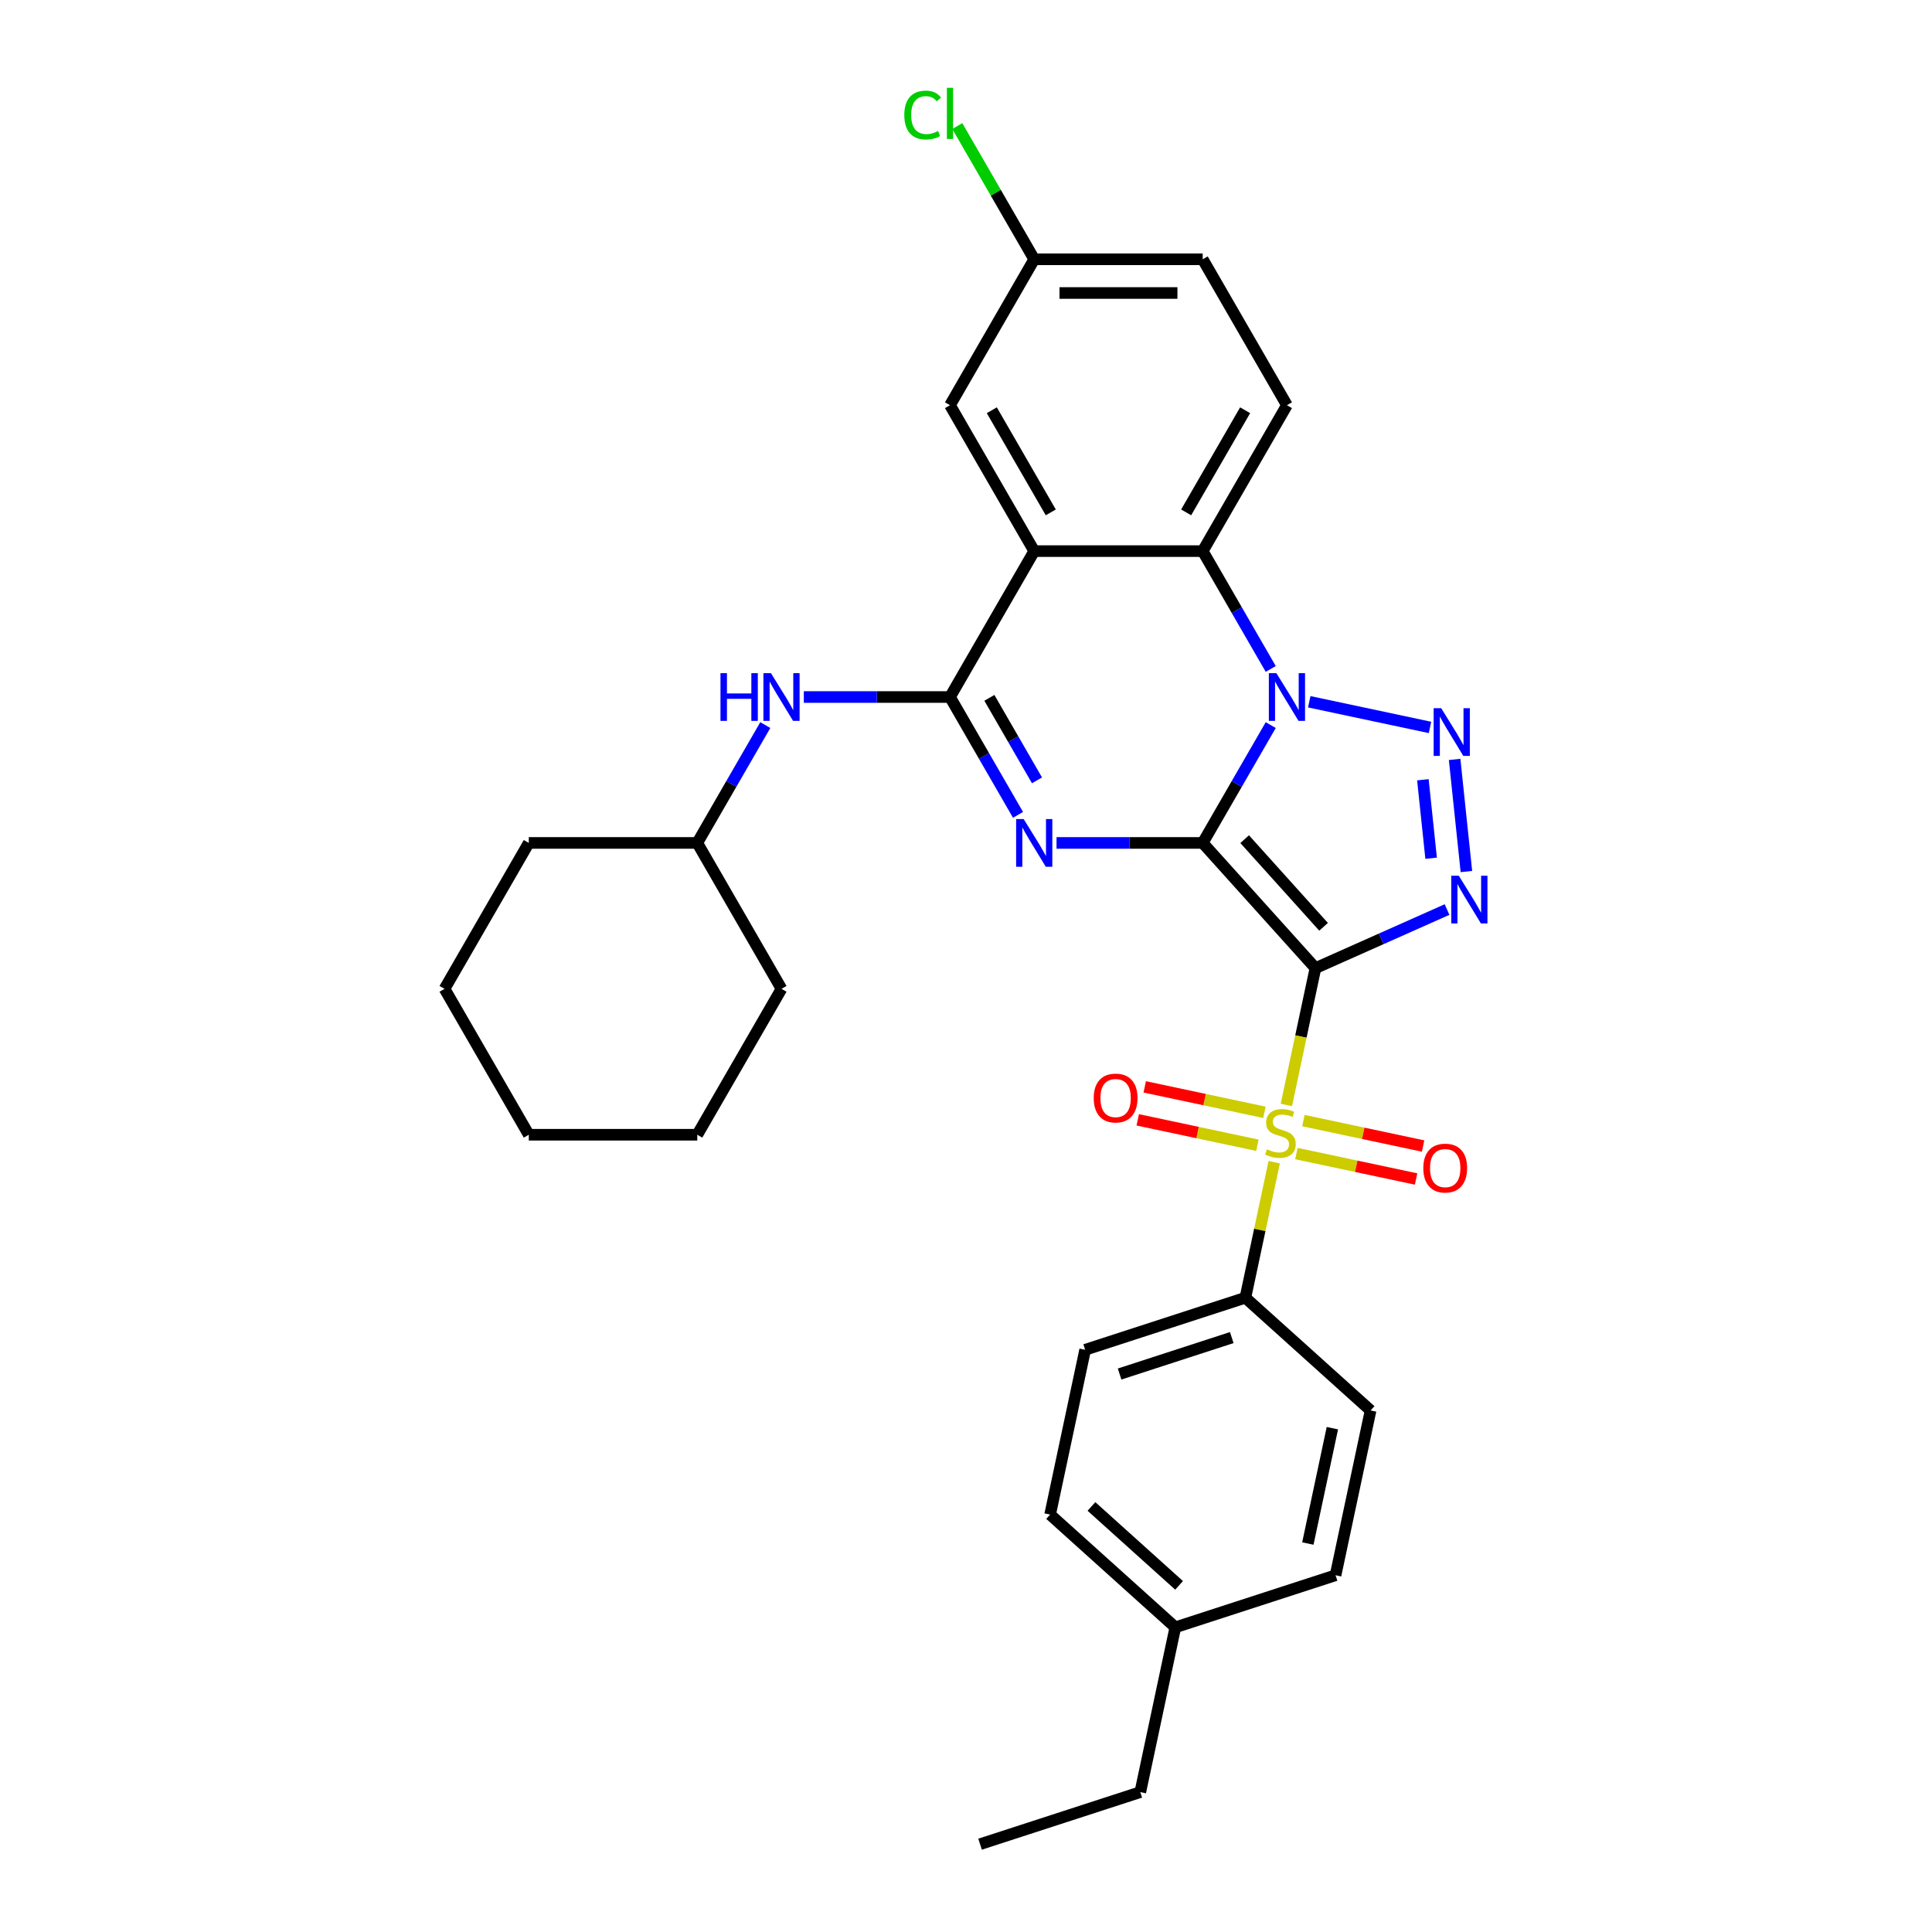 <?xml version='1.0' encoding='iso-8859-1'?>
<svg version='1.1' baseProfile='full'
              xmlns='http://www.w3.org/2000/svg'
                      xmlns:rdkit='http://www.rdkit.org/xml'
                      xmlns:xlink='http://www.w3.org/1999/xlink'
                  xml:space='preserve'
width='1000px' height='1000px' viewBox='0 0 1000 1000'>
<!-- END OF HEADER -->
<rect style='opacity:1.0;fill:#FFFFFF;stroke:none' width='1000' height='1000' x='0' y='0'> </rect>
<path class='bond-0' d='M 622.519,436.298 L 680.87,501.104' style='fill:none;fill-rule:evenodd;stroke:#000000;stroke-width:6px;stroke-linecap:butt;stroke-linejoin:miter;stroke-opacity:1' />
<path class='bond-0' d='M 644.233,434.349 L 685.078,479.713' style='fill:none;fill-rule:evenodd;stroke:#000000;stroke-width:6px;stroke-linecap:butt;stroke-linejoin:miter;stroke-opacity:1' />
<path class='bond-1' d='M 622.519,436.298 L 640.126,405.802' style='fill:none;fill-rule:evenodd;stroke:#000000;stroke-width:6px;stroke-linecap:butt;stroke-linejoin:miter;stroke-opacity:1' />
<path class='bond-1' d='M 640.126,405.802 L 657.733,375.305' style='fill:none;fill-rule:evenodd;stroke:#0000FF;stroke-width:6px;stroke-linecap:butt;stroke-linejoin:miter;stroke-opacity:1' />
<path class='bond-2' d='M 622.519,436.298 L 584.69,436.298' style='fill:none;fill-rule:evenodd;stroke:#000000;stroke-width:6px;stroke-linecap:butt;stroke-linejoin:miter;stroke-opacity:1' />
<path class='bond-2' d='M 584.69,436.298 L 546.86,436.298' style='fill:none;fill-rule:evenodd;stroke:#0000FF;stroke-width:6px;stroke-linecap:butt;stroke-linejoin:miter;stroke-opacity:1' />
<path class='bond-3' d='M 680.87,501.104 L 673.345,536.507' style='fill:none;fill-rule:evenodd;stroke:#000000;stroke-width:6px;stroke-linecap:butt;stroke-linejoin:miter;stroke-opacity:1' />
<path class='bond-3' d='M 673.345,536.507 L 665.82,571.909' style='fill:none;fill-rule:evenodd;stroke:#CCCC00;stroke-width:6px;stroke-linecap:butt;stroke-linejoin:miter;stroke-opacity:1' />
<path class='bond-4' d='M 680.87,501.104 L 714.93,485.94' style='fill:none;fill-rule:evenodd;stroke:#000000;stroke-width:6px;stroke-linecap:butt;stroke-linejoin:miter;stroke-opacity:1' />
<path class='bond-4' d='M 714.93,485.94 L 748.989,470.775' style='fill:none;fill-rule:evenodd;stroke:#0000FF;stroke-width:6px;stroke-linecap:butt;stroke-linejoin:miter;stroke-opacity:1' />
<path class='bond-5' d='M 677.667,363.231 L 740.169,376.517' style='fill:none;fill-rule:evenodd;stroke:#0000FF;stroke-width:6px;stroke-linecap:butt;stroke-linejoin:miter;stroke-opacity:1' />
<path class='bond-8' d='M 657.733,346.249 L 640.126,315.752' style='fill:none;fill-rule:evenodd;stroke:#0000FF;stroke-width:6px;stroke-linecap:butt;stroke-linejoin:miter;stroke-opacity:1' />
<path class='bond-8' d='M 640.126,315.752 L 622.519,285.256' style='fill:none;fill-rule:evenodd;stroke:#000000;stroke-width:6px;stroke-linecap:butt;stroke-linejoin:miter;stroke-opacity:1' />
<path class='bond-6' d='M 526.927,421.77 L 509.319,391.274' style='fill:none;fill-rule:evenodd;stroke:#0000FF;stroke-width:6px;stroke-linecap:butt;stroke-linejoin:miter;stroke-opacity:1' />
<path class='bond-6' d='M 509.319,391.274 L 491.712,360.777' style='fill:none;fill-rule:evenodd;stroke:#000000;stroke-width:6px;stroke-linecap:butt;stroke-linejoin:miter;stroke-opacity:1' />
<path class='bond-6' d='M 536.749,403.901 L 524.424,382.553' style='fill:none;fill-rule:evenodd;stroke:#0000FF;stroke-width:6px;stroke-linecap:butt;stroke-linejoin:miter;stroke-opacity:1' />
<path class='bond-6' d='M 524.424,382.553 L 512.099,361.206' style='fill:none;fill-rule:evenodd;stroke:#000000;stroke-width:6px;stroke-linecap:butt;stroke-linejoin:miter;stroke-opacity:1' />
<path class='bond-10' d='M 659.518,601.559 L 652.063,636.63' style='fill:none;fill-rule:evenodd;stroke:#CCCC00;stroke-width:6px;stroke-linecap:butt;stroke-linejoin:miter;stroke-opacity:1' />
<path class='bond-10' d='M 652.063,636.63 L 644.608,671.701' style='fill:none;fill-rule:evenodd;stroke:#000000;stroke-width:6px;stroke-linecap:butt;stroke-linejoin:miter;stroke-opacity:1' />
<path class='bond-11' d='M 654.454,575.726 L 623.483,569.143' style='fill:none;fill-rule:evenodd;stroke:#CCCC00;stroke-width:6px;stroke-linecap:butt;stroke-linejoin:miter;stroke-opacity:1' />
<path class='bond-11' d='M 623.483,569.143 L 592.512,562.56' style='fill:none;fill-rule:evenodd;stroke:#FF0000;stroke-width:6px;stroke-linecap:butt;stroke-linejoin:miter;stroke-opacity:1' />
<path class='bond-11' d='M 650.828,592.786 L 619.857,586.203' style='fill:none;fill-rule:evenodd;stroke:#CCCC00;stroke-width:6px;stroke-linecap:butt;stroke-linejoin:miter;stroke-opacity:1' />
<path class='bond-11' d='M 619.857,586.203 L 588.886,579.62' style='fill:none;fill-rule:evenodd;stroke:#FF0000;stroke-width:6px;stroke-linecap:butt;stroke-linejoin:miter;stroke-opacity:1' />
<path class='bond-12' d='M 671.024,597.079 L 701.995,603.662' style='fill:none;fill-rule:evenodd;stroke:#CCCC00;stroke-width:6px;stroke-linecap:butt;stroke-linejoin:miter;stroke-opacity:1' />
<path class='bond-12' d='M 701.995,603.662 L 732.966,610.245' style='fill:none;fill-rule:evenodd;stroke:#FF0000;stroke-width:6px;stroke-linecap:butt;stroke-linejoin:miter;stroke-opacity:1' />
<path class='bond-12' d='M 674.651,580.019 L 705.622,586.602' style='fill:none;fill-rule:evenodd;stroke:#CCCC00;stroke-width:6px;stroke-linecap:butt;stroke-linejoin:miter;stroke-opacity:1' />
<path class='bond-12' d='M 705.622,586.602 L 736.592,593.185' style='fill:none;fill-rule:evenodd;stroke:#FF0000;stroke-width:6px;stroke-linecap:butt;stroke-linejoin:miter;stroke-opacity:1' />
<path class='bond-32' d='M 759.008,451.106 L 752.908,393.071' style='fill:none;fill-rule:evenodd;stroke:#0000FF;stroke-width:6px;stroke-linecap:butt;stroke-linejoin:miter;stroke-opacity:1' />
<path class='bond-32' d='M 740.748,444.224 L 736.478,403.599' style='fill:none;fill-rule:evenodd;stroke:#0000FF;stroke-width:6px;stroke-linecap:butt;stroke-linejoin:miter;stroke-opacity:1' />
<path class='bond-7' d='M 491.712,360.777 L 535.314,285.256' style='fill:none;fill-rule:evenodd;stroke:#000000;stroke-width:6px;stroke-linecap:butt;stroke-linejoin:miter;stroke-opacity:1' />
<path class='bond-9' d='M 491.712,360.777 L 453.883,360.777' style='fill:none;fill-rule:evenodd;stroke:#000000;stroke-width:6px;stroke-linecap:butt;stroke-linejoin:miter;stroke-opacity:1' />
<path class='bond-9' d='M 453.883,360.777 L 416.054,360.777' style='fill:none;fill-rule:evenodd;stroke:#0000FF;stroke-width:6px;stroke-linecap:butt;stroke-linejoin:miter;stroke-opacity:1' />
<path class='bond-14' d='M 535.314,285.256 L 491.712,209.735' style='fill:none;fill-rule:evenodd;stroke:#000000;stroke-width:6px;stroke-linecap:butt;stroke-linejoin:miter;stroke-opacity:1' />
<path class='bond-14' d='M 543.878,265.207 L 513.357,212.342' style='fill:none;fill-rule:evenodd;stroke:#000000;stroke-width:6px;stroke-linecap:butt;stroke-linejoin:miter;stroke-opacity:1' />
<path class='bond-31' d='M 535.314,285.256 L 622.519,285.256' style='fill:none;fill-rule:evenodd;stroke:#000000;stroke-width:6px;stroke-linecap:butt;stroke-linejoin:miter;stroke-opacity:1' />
<path class='bond-13' d='M 622.519,285.256 L 666.121,209.735' style='fill:none;fill-rule:evenodd;stroke:#000000;stroke-width:6px;stroke-linecap:butt;stroke-linejoin:miter;stroke-opacity:1' />
<path class='bond-13' d='M 613.955,265.207 L 644.477,212.342' style='fill:none;fill-rule:evenodd;stroke:#000000;stroke-width:6px;stroke-linecap:butt;stroke-linejoin:miter;stroke-opacity:1' />
<path class='bond-19' d='M 396.12,375.305 L 378.513,405.802' style='fill:none;fill-rule:evenodd;stroke:#0000FF;stroke-width:6px;stroke-linecap:butt;stroke-linejoin:miter;stroke-opacity:1' />
<path class='bond-19' d='M 378.513,405.802 L 360.906,436.298' style='fill:none;fill-rule:evenodd;stroke:#000000;stroke-width:6px;stroke-linecap:butt;stroke-linejoin:miter;stroke-opacity:1' />
<path class='bond-15' d='M 644.608,671.701 L 561.672,698.649' style='fill:none;fill-rule:evenodd;stroke:#000000;stroke-width:6px;stroke-linecap:butt;stroke-linejoin:miter;stroke-opacity:1' />
<path class='bond-15' d='M 637.557,692.331 L 579.502,711.194' style='fill:none;fill-rule:evenodd;stroke:#000000;stroke-width:6px;stroke-linecap:butt;stroke-linejoin:miter;stroke-opacity:1' />
<path class='bond-16' d='M 644.608,671.701 L 709.414,730.053' style='fill:none;fill-rule:evenodd;stroke:#000000;stroke-width:6px;stroke-linecap:butt;stroke-linejoin:miter;stroke-opacity:1' />
<path class='bond-18' d='M 666.121,209.735 L 622.519,134.213' style='fill:none;fill-rule:evenodd;stroke:#000000;stroke-width:6px;stroke-linecap:butt;stroke-linejoin:miter;stroke-opacity:1' />
<path class='bond-17' d='M 491.712,209.735 L 535.314,134.213' style='fill:none;fill-rule:evenodd;stroke:#000000;stroke-width:6px;stroke-linecap:butt;stroke-linejoin:miter;stroke-opacity:1' />
<path class='bond-21' d='M 561.672,698.649 L 543.541,783.948' style='fill:none;fill-rule:evenodd;stroke:#000000;stroke-width:6px;stroke-linecap:butt;stroke-linejoin:miter;stroke-opacity:1' />
<path class='bond-20' d='M 709.414,730.053 L 691.283,815.351' style='fill:none;fill-rule:evenodd;stroke:#000000;stroke-width:6px;stroke-linecap:butt;stroke-linejoin:miter;stroke-opacity:1' />
<path class='bond-20' d='M 689.635,739.221 L 676.943,798.93' style='fill:none;fill-rule:evenodd;stroke:#000000;stroke-width:6px;stroke-linecap:butt;stroke-linejoin:miter;stroke-opacity:1' />
<path class='bond-22' d='M 535.314,134.213 L 515.406,99.73' style='fill:none;fill-rule:evenodd;stroke:#000000;stroke-width:6px;stroke-linecap:butt;stroke-linejoin:miter;stroke-opacity:1' />
<path class='bond-22' d='M 515.406,99.73 L 495.497,65.247' style='fill:none;fill-rule:evenodd;stroke:#00CC00;stroke-width:6px;stroke-linecap:butt;stroke-linejoin:miter;stroke-opacity:1' />
<path class='bond-33' d='M 535.314,134.213 L 622.519,134.213' style='fill:none;fill-rule:evenodd;stroke:#000000;stroke-width:6px;stroke-linecap:butt;stroke-linejoin:miter;stroke-opacity:1' />
<path class='bond-33' d='M 548.395,151.654 L 609.438,151.654' style='fill:none;fill-rule:evenodd;stroke:#000000;stroke-width:6px;stroke-linecap:butt;stroke-linejoin:miter;stroke-opacity:1' />
<path class='bond-25' d='M 360.906,436.298 L 273.701,436.298' style='fill:none;fill-rule:evenodd;stroke:#000000;stroke-width:6px;stroke-linecap:butt;stroke-linejoin:miter;stroke-opacity:1' />
<path class='bond-26' d='M 360.906,436.298 L 404.508,511.82' style='fill:none;fill-rule:evenodd;stroke:#000000;stroke-width:6px;stroke-linecap:butt;stroke-linejoin:miter;stroke-opacity:1' />
<path class='bond-23' d='M 691.283,815.351 L 608.347,842.299' style='fill:none;fill-rule:evenodd;stroke:#000000;stroke-width:6px;stroke-linecap:butt;stroke-linejoin:miter;stroke-opacity:1' />
<path class='bond-34' d='M 543.541,783.948 L 608.347,842.299' style='fill:none;fill-rule:evenodd;stroke:#000000;stroke-width:6px;stroke-linecap:butt;stroke-linejoin:miter;stroke-opacity:1' />
<path class='bond-34' d='M 564.932,779.739 L 610.296,820.585' style='fill:none;fill-rule:evenodd;stroke:#000000;stroke-width:6px;stroke-linecap:butt;stroke-linejoin:miter;stroke-opacity:1' />
<path class='bond-24' d='M 608.347,842.299 L 590.216,927.598' style='fill:none;fill-rule:evenodd;stroke:#000000;stroke-width:6px;stroke-linecap:butt;stroke-linejoin:miter;stroke-opacity:1' />
<path class='bond-27' d='M 590.216,927.598 L 507.28,954.545' style='fill:none;fill-rule:evenodd;stroke:#000000;stroke-width:6px;stroke-linecap:butt;stroke-linejoin:miter;stroke-opacity:1' />
<path class='bond-28' d='M 273.701,436.298 L 230.099,511.82' style='fill:none;fill-rule:evenodd;stroke:#000000;stroke-width:6px;stroke-linecap:butt;stroke-linejoin:miter;stroke-opacity:1' />
<path class='bond-29' d='M 404.508,511.82 L 360.906,587.341' style='fill:none;fill-rule:evenodd;stroke:#000000;stroke-width:6px;stroke-linecap:butt;stroke-linejoin:miter;stroke-opacity:1' />
<path class='bond-35' d='M 230.099,511.82 L 273.701,587.341' style='fill:none;fill-rule:evenodd;stroke:#000000;stroke-width:6px;stroke-linecap:butt;stroke-linejoin:miter;stroke-opacity:1' />
<path class='bond-30' d='M 360.906,587.341 L 273.701,587.341' style='fill:none;fill-rule:evenodd;stroke:#000000;stroke-width:6px;stroke-linecap:butt;stroke-linejoin:miter;stroke-opacity:1' />
<path  class='atom-2' d='M 660.662 348.429
L 668.755 361.51
Q 669.557 362.8, 670.848 365.137
Q 672.138 367.474, 672.208 367.614
L 672.208 348.429
L 675.487 348.429
L 675.487 373.125
L 672.103 373.125
L 663.418 358.824
Q 662.406 357.149, 661.325 355.231
Q 660.278 353.312, 659.964 352.719
L 659.964 373.125
L 656.755 373.125
L 656.755 348.429
L 660.662 348.429
' fill='#0000FF'/>
<path  class='atom-3' d='M 529.855 423.95
L 537.948 437.031
Q 538.75 438.322, 540.041 440.659
Q 541.332 442.996, 541.401 443.135
L 541.401 423.95
L 544.68 423.95
L 544.68 448.647
L 541.297 448.647
L 532.611 434.345
Q 531.6 432.671, 530.518 430.752
Q 529.472 428.834, 529.158 428.241
L 529.158 448.647
L 525.949 448.647
L 525.949 423.95
L 529.855 423.95
' fill='#0000FF'/>
<path  class='atom-4' d='M 655.763 594.879
Q 656.042 594.984, 657.193 595.472
Q 658.344 595.96, 659.6 596.274
Q 660.89 596.553, 662.146 596.553
Q 664.483 596.553, 665.844 595.437
Q 667.204 594.286, 667.204 592.298
Q 667.204 590.937, 666.506 590.1
Q 665.844 589.263, 664.797 588.809
Q 663.751 588.356, 662.007 587.833
Q 659.809 587.17, 658.484 586.542
Q 657.193 585.914, 656.251 584.589
Q 655.344 583.263, 655.344 581.031
Q 655.344 577.926, 657.437 576.008
Q 659.565 574.089, 663.751 574.089
Q 666.611 574.089, 669.855 575.45
L 669.053 578.136
Q 666.088 576.915, 663.855 576.915
Q 661.449 576.915, 660.123 577.926
Q 658.798 578.903, 658.832 580.612
Q 658.832 581.938, 659.495 582.74
Q 660.193 583.542, 661.17 583.996
Q 662.181 584.449, 663.855 584.973
Q 666.088 585.67, 667.413 586.368
Q 668.739 587.065, 669.681 588.496
Q 670.657 589.891, 670.657 592.298
Q 670.657 595.716, 668.355 597.565
Q 666.088 599.379, 662.286 599.379
Q 660.088 599.379, 658.414 598.89
Q 656.774 598.437, 654.821 597.635
L 655.763 594.879
' fill='#CCCC00'/>
<path  class='atom-5' d='M 755.076 453.286
L 763.169 466.367
Q 763.971 467.658, 765.262 469.995
Q 766.552 472.332, 766.622 472.471
L 766.622 453.286
L 769.901 453.286
L 769.901 477.983
L 766.517 477.983
L 757.832 463.681
Q 756.82 462.007, 755.739 460.088
Q 754.693 458.17, 754.379 457.577
L 754.379 477.983
L 751.169 477.983
L 751.169 453.286
L 755.076 453.286
' fill='#0000FF'/>
<path  class='atom-6' d='M 745.961 366.56
L 754.053 379.64
Q 754.856 380.931, 756.146 383.268
Q 757.437 385.605, 757.507 385.745
L 757.507 366.56
L 760.786 366.56
L 760.786 391.256
L 757.402 391.256
L 748.717 376.955
Q 747.705 375.28, 746.624 373.362
Q 745.577 371.443, 745.263 370.85
L 745.263 391.256
L 742.054 391.256
L 742.054 366.56
L 745.961 366.56
' fill='#0000FF'/>
<path  class='atom-10' d='M 372.922 348.429
L 376.271 348.429
L 376.271 358.928
L 388.898 358.928
L 388.898 348.429
L 392.247 348.429
L 392.247 373.125
L 388.898 373.125
L 388.898 361.719
L 376.271 361.719
L 376.271 373.125
L 372.922 373.125
L 372.922 348.429
' fill='#0000FF'/>
<path  class='atom-10' d='M 399.049 348.429
L 407.141 361.51
Q 407.944 362.8, 409.234 365.137
Q 410.525 367.474, 410.595 367.614
L 410.595 348.429
L 413.874 348.429
L 413.874 373.125
L 410.49 373.125
L 401.805 358.824
Q 400.793 357.149, 399.712 355.231
Q 398.665 353.312, 398.351 352.719
L 398.351 373.125
L 395.142 373.125
L 395.142 348.429
L 399.049 348.429
' fill='#0000FF'/>
<path  class='atom-12' d='M 566.104 568.342
Q 566.104 562.412, 569.034 559.098
Q 571.964 555.784, 577.44 555.784
Q 582.917 555.784, 585.847 559.098
Q 588.777 562.412, 588.777 568.342
Q 588.777 574.341, 585.812 577.76
Q 582.847 581.143, 577.44 581.143
Q 571.999 581.143, 569.034 577.76
Q 566.104 574.376, 566.104 568.342
M 577.44 578.353
Q 581.208 578.353, 583.231 575.841
Q 585.289 573.295, 585.289 568.342
Q 585.289 563.493, 583.231 561.051
Q 581.208 558.575, 577.44 558.575
Q 573.673 558.575, 571.615 561.016
Q 569.592 563.458, 569.592 568.342
Q 569.592 573.33, 571.615 575.841
Q 573.673 578.353, 577.44 578.353
' fill='#FF0000'/>
<path  class='atom-13' d='M 736.701 604.603
Q 736.701 598.673, 739.631 595.36
Q 742.562 592.046, 748.038 592.046
Q 753.514 592.046, 756.445 595.36
Q 759.375 598.673, 759.375 604.603
Q 759.375 610.603, 756.41 614.021
Q 753.445 617.405, 748.038 617.405
Q 742.596 617.405, 739.631 614.021
Q 736.701 610.638, 736.701 604.603
M 748.038 614.614
Q 751.805 614.614, 753.828 612.103
Q 755.886 609.556, 755.886 604.603
Q 755.886 599.755, 753.828 597.313
Q 751.805 594.836, 748.038 594.836
Q 744.271 594.836, 742.213 597.278
Q 740.19 599.72, 740.19 604.603
Q 740.19 609.591, 742.213 612.103
Q 744.271 614.614, 748.038 614.614
' fill='#FF0000'/>
<path  class='atom-23' d='M 468.062 59.547
Q 468.062 53.408, 470.923 50.199
Q 473.818 46.955, 479.294 46.955
Q 484.387 46.955, 487.108 50.547
L 484.806 52.431
Q 482.817 49.815, 479.294 49.815
Q 475.562 49.815, 473.574 52.326
Q 471.62 54.803, 471.62 59.547
Q 471.62 64.43, 473.644 66.942
Q 475.702 69.453, 479.678 69.453
Q 482.399 69.453, 485.573 67.814
L 486.55 70.43
Q 485.259 71.267, 483.306 71.755
Q 481.352 72.244, 479.19 72.244
Q 473.818 72.244, 470.923 68.965
Q 468.062 65.686, 468.062 59.547
' fill='#00CC00'/>
<path  class='atom-23' d='M 490.108 45.455
L 493.317 45.455
L 493.317 71.93
L 490.108 71.93
L 490.108 45.455
' fill='#00CC00'/>
</svg>
